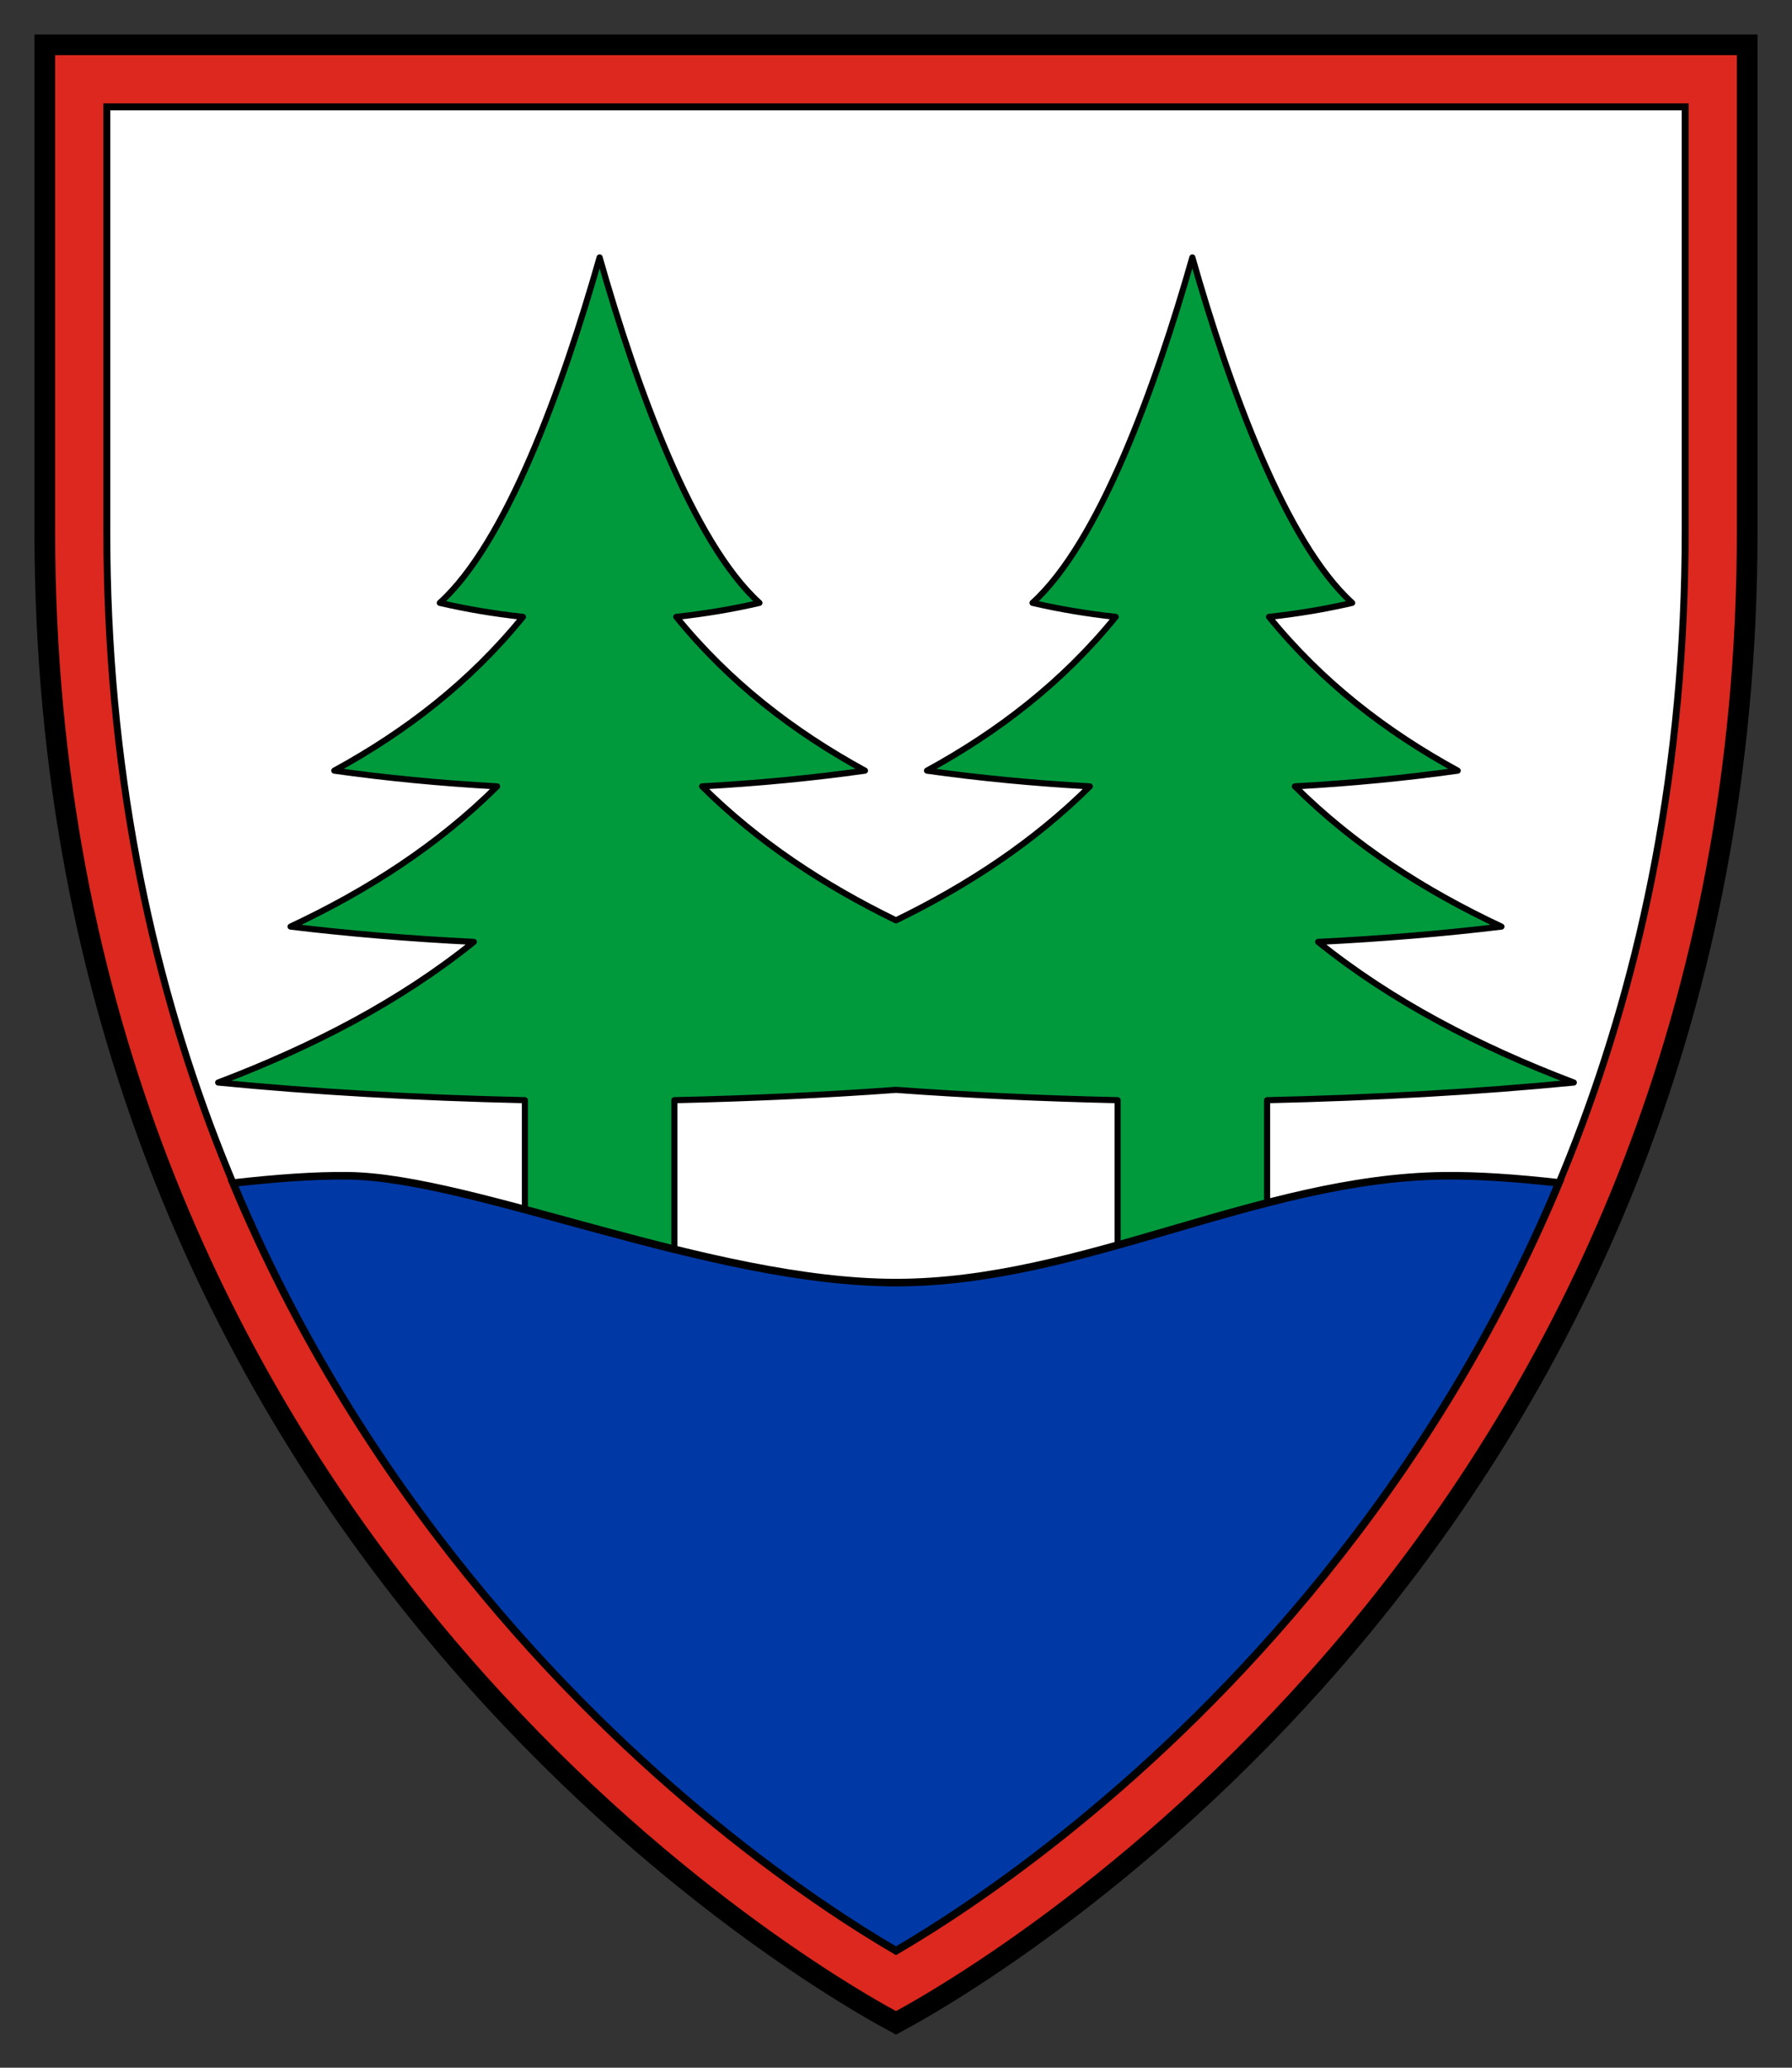 <?xml version="1.0" encoding="UTF-8" standalone="no"?>
<!-- Created with Inkscape (http://www.inkscape.org/) -->
<svg id="svg2" xmlns:rdf="http://www.w3.org/1999/02/22-rdf-syntax-ns#" xmlns="http://www.w3.org/2000/svg" height="300" width="260" version="1.1" xmlns:cc="http://creativecommons.org/ns#" xmlns:dc="http://purl.org/dc/elements/1.1/">
 <rect width="100%" height="100%" fill="#333333" stroke="none"/>
 <path id="path5875" d="m6.5 6.5v70.556c0 140.89 103.89 205.92 123.5 216.44 19.61-10.52 123.5-75.55 123.5-216.44v-70.556h-247z" stroke="#000" stroke-width="3" fill="#dc281e"/>
 <path id="path3947" fill="#fff" d="m15.5 15.5v61.562c0 68.236 24.963 117.54 52.375 151.47 24.568 30.41 50.481 47.696 62.125 54.5 11.644-6.804 37.557-24.09 62.125-54.5 27.412-33.931 52.375-83.233 52.375-151.47v-61.562h-229z" stroke="#000"/>
 <path id="rect3951" stroke-linejoin="round" d="m87 37.344c-5.41 19.032-13.547 41.394-23.188 50.125 3.844 0.898 7.846 1.565 12.062 2.031-7.715 9.5-17.038 16.664-27.375 22.312 7.441 1.049 15.342 1.822 23.625 2.281-8.601 8.537-18.763 15.09-29.969 20.344 8.394 1.015 17.28 1.756 26.594 2.219-10.631 8.568-23.232 15.139-37.094 20.406 13.812 1.354 28.665 2.199 44.5 2.562v28.594h21.688v-28.594c11.224-0.257 21.942-0.75 32.156-1.5 10.215 0.75 20.932 1.243 32.156 1.5v28.594h21.688v-28.594c15.835-0.363 30.688-1.209 44.5-2.562-13.862-5.267-26.463-11.838-37.094-20.406 9.314-0.463 18.2-1.204 26.594-2.219-11.206-5.254-21.368-11.807-29.969-20.344 8.284-0.459 16.184-1.232 23.625-2.281-10.337-5.648-19.66-12.812-27.375-22.312 4.217-0.466 8.219-1.133 12.062-2.031-9.64-8.731-17.778-31.093-23.188-50.125-5.41 19.032-13.547 41.394-23.188 50.125 3.844 0.898 7.846 1.565 12.062 2.031-7.715 9.5-17.038 16.664-27.375 22.312 7.441 1.049 15.342 1.822 23.625 2.281-8.124 8.063-17.654 14.337-28.125 19.438-10.471-5.1-20.001-11.374-28.125-19.438 8.284-0.459 16.184-1.232 23.625-2.281-10.34-5.65-19.66-12.81-27.375-22.31 4.215-0.466 8.215-1.133 12.065-2.031-9.64-8.731-17.78-31.093-23.19-50.125z" stroke="#000" stroke-linecap="round" stroke-width=".886" fill="#009a3d"/>
 <path id="path3949" d="m50.562 170.59c-4.888-0.066-10.638 0.37-16.75 1.062 9.378 22.432 21.465 41.281 34.062 56.875 24.568 30.41 50.481 47.696 62.125 54.5 11.644-6.804 37.557-24.09 62.125-54.5 12.603-15.6 24.683-34.462 34.062-56.906-6.115-0.693-11.859-1.097-16.75-1.031-26.903 0.363-52.467 15.5-79.438 15.5-26.97 0-61.208-15.254-79.438-15.5z" stroke="#000" stroke-width="1.101px" fill="#0039a6"/>
</svg>
